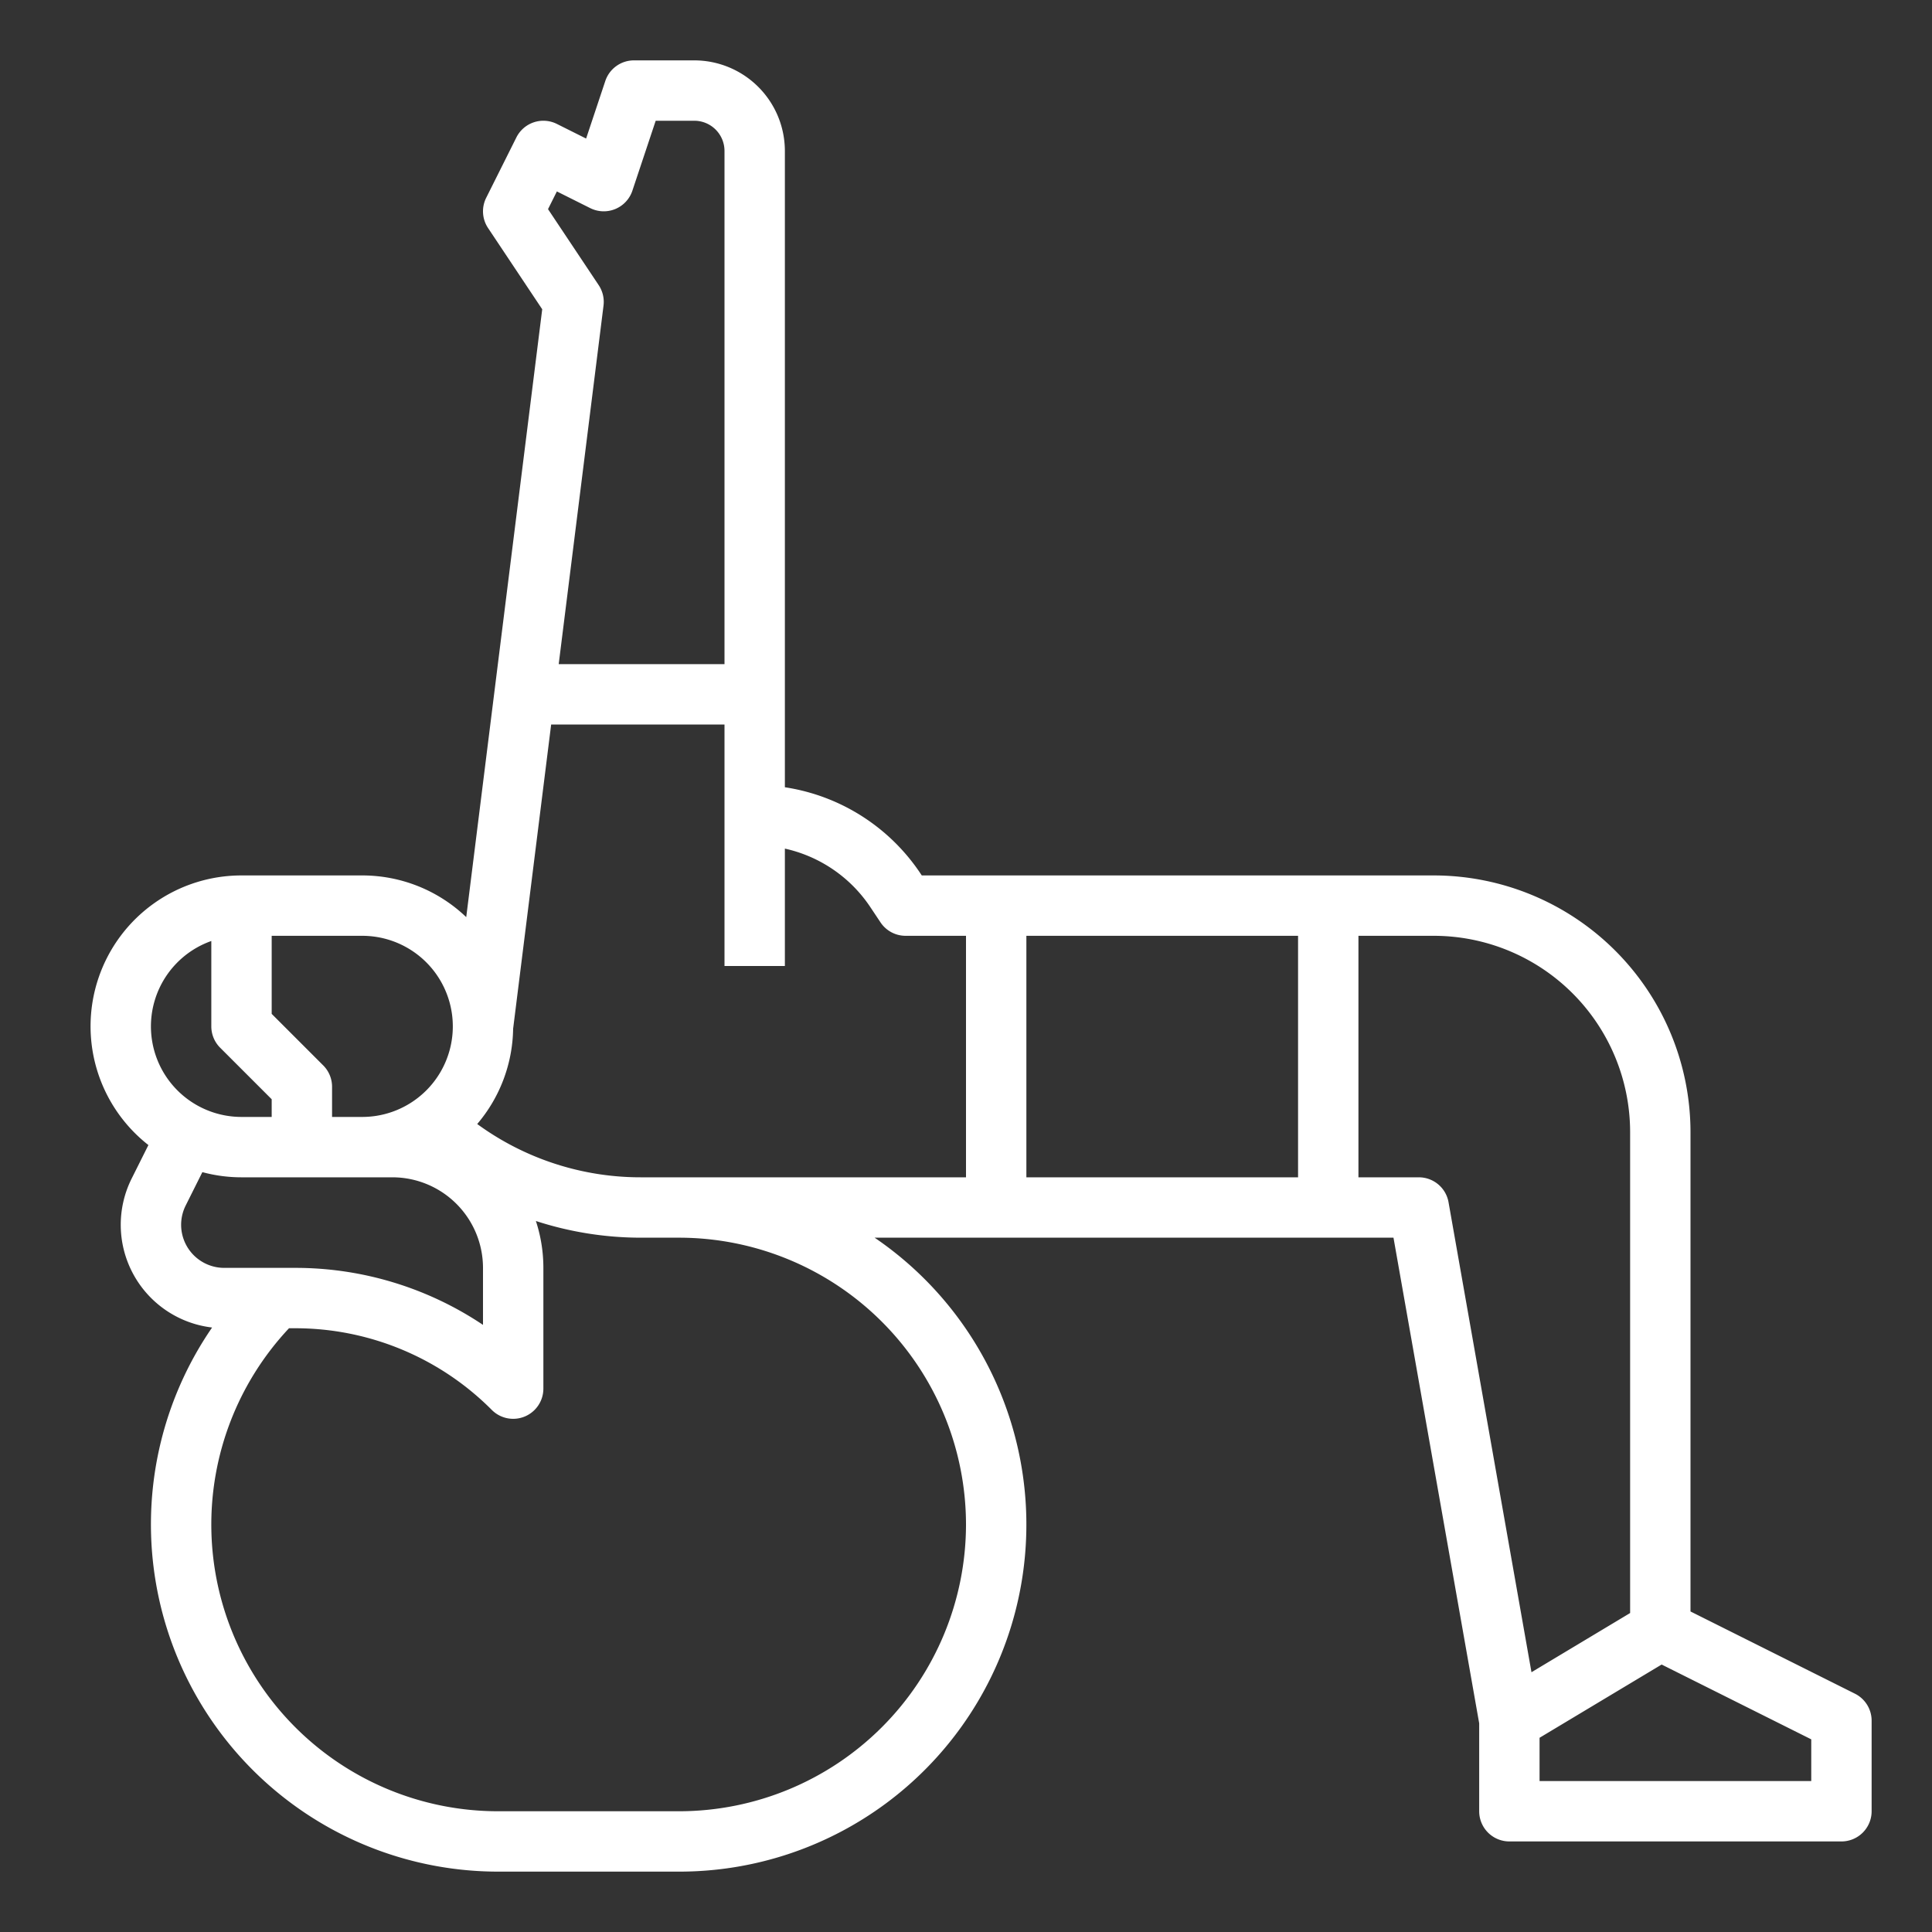<?xml version="1.0"?>
<svg fill="#ffffff" xmlns="http://www.w3.org/2000/svg" id="outline" viewBox="0 0 512 512" width="512" height="512"><rect x="0" y="0" width="512" height="512" fill="#333333" stroke="none"/><path d="M491.578,448.845,448,427.056V300a68.077,68.077,0,0,0-68-68H244.281l-.312-.468A52.701,52.701,0,0,0,208,208.63V40a24.027,24.027,0,0,0-24-24H168a8.001,8.001,0,0,0-7.59,5.47l-5.083,15.249-7.749-3.875a8.001,8.001,0,0,0-10.733,3.578l-8,16a7.998,7.998,0,0,0,.499,8.015l14.349,21.523L123.557,243.048A39.848,39.848,0,0,0,96,232H64a39.976,39.976,0,0,0-24.67,71.451l-4.436,8.872A27.411,27.411,0,0,0,56.208,351.806,92.034,92.034,0,0,0,132,496h48a91.973,91.973,0,0,0,51.786-168h137.502L392,456.698V480a8,8,0,0,0,8,8h88a8,8,0,0,0,8-8V456A8,8,0,0,0,491.578,448.845ZM344,248v64H272V248ZM147.578,50.733l8.844,4.422a8,8,0,0,0,11.168-4.625L173.766,32H184a8.009,8.009,0,0,1,8,8V176H148.062l11.876-95.008a7.996,7.996,0,0,0-1.282-5.43l-13.425-20.137ZM72,248H96a24,24,0,0,1,0,48H88v-8a8,8,0,0,0-2.343-5.657L72,268.686Zm-16,1.376V272a8,8,0,0,0,2.343,5.657L72,291.314V296H64a23.998,23.998,0,0,1-8-46.624ZM48,324.584a11.481,11.481,0,0,1,1.205-5.105l4.425-8.849A39.899,39.899,0,0,0,64,312h40a24.027,24.027,0,0,1,24,24v15.106A89.313,89.313,0,0,0,78.059,336H59.416A11.429,11.429,0,0,1,48,324.584ZM256,404a76.086,76.086,0,0,1-76,76H132A75.988,75.988,0,0,1,76.59,352h1.468a73.456,73.456,0,0,1,52.284,21.657A8,8,0,0,0,144,368V336a39.824,39.824,0,0,0-1.986-12.426A90.117,90.117,0,0,0,169.941,328H180A76.086,76.086,0,0,1,256,404Zm-86.059-92A73.383,73.383,0,0,1,126.468,297.875a39.809,39.809,0,0,0,9.516-25.248L146.062,192H192v64h16V224.891a36.746,36.746,0,0,1,22.656,15.516l2.688,4.031A7.999,7.999,0,0,0,240,248h16v64ZM376,312H360V248h20a52.059,52.059,0,0,1,52,52V427.47l-26.143,15.686-21.979-124.547A7.999,7.999,0,0,0,376,312ZM480,472H408V460.529l32.351-19.41L480,460.944Z"/></svg>
